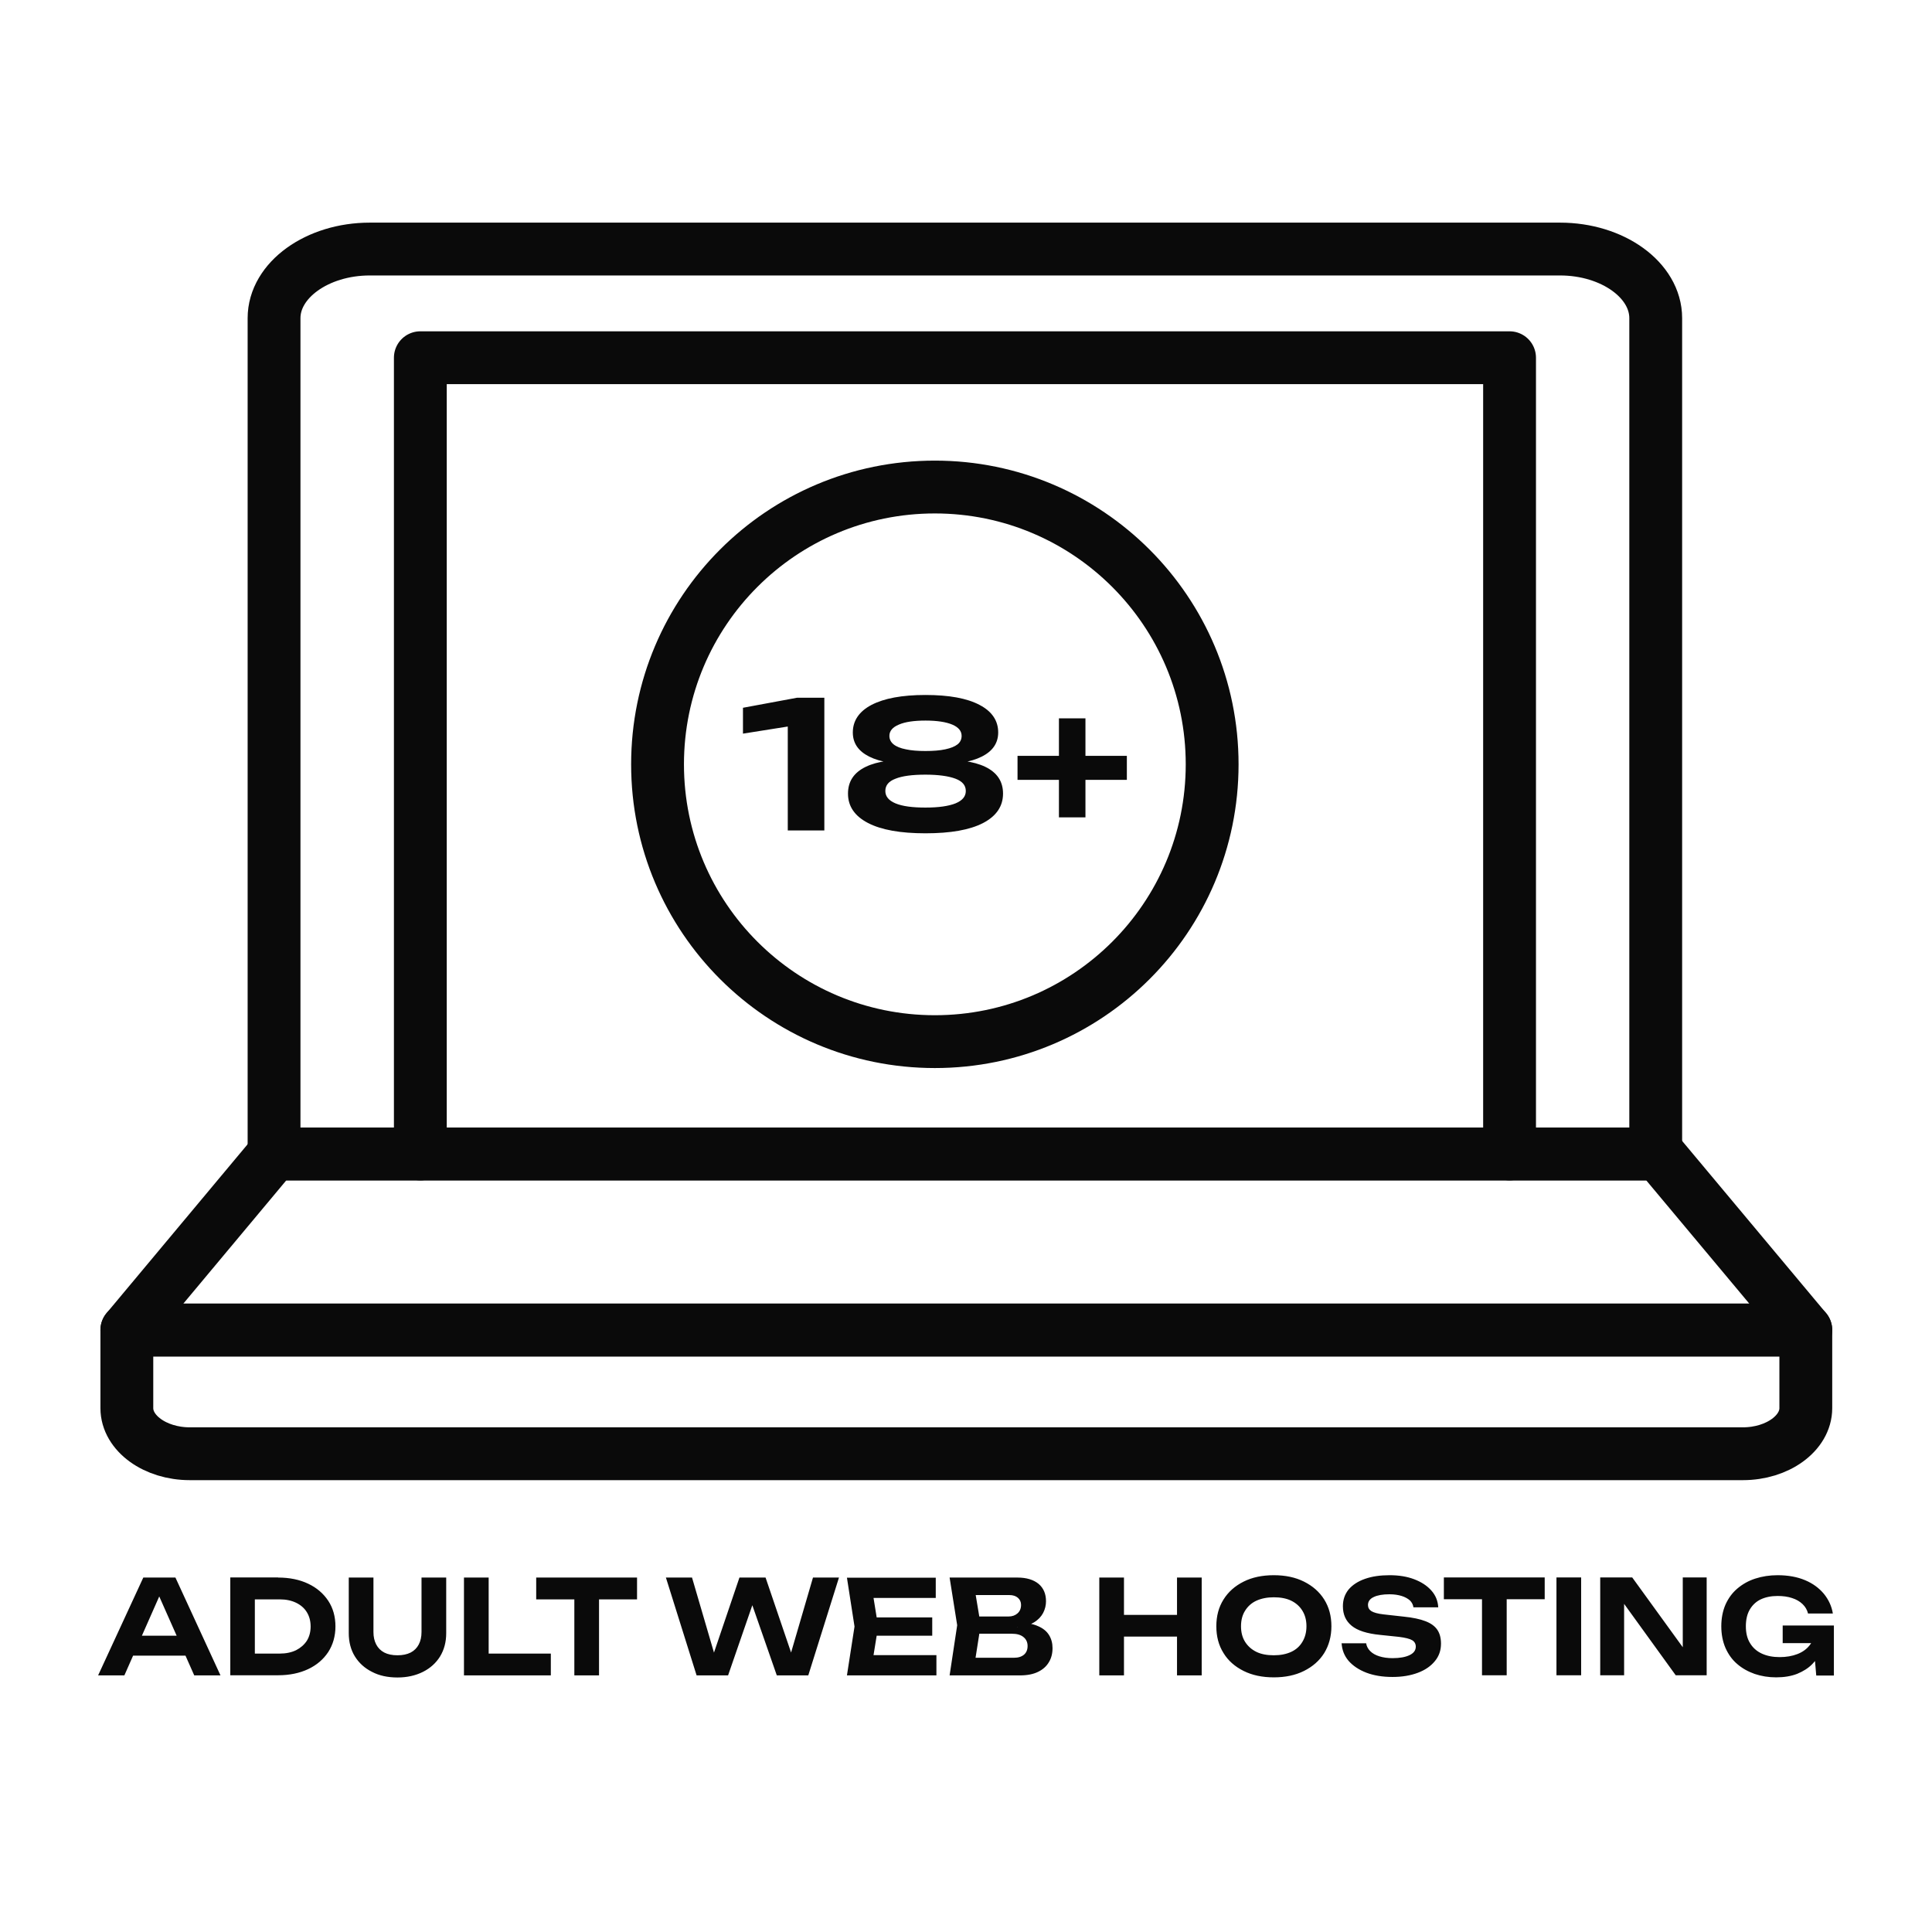 <?xml version="1.0" encoding="UTF-8"?> <svg xmlns="http://www.w3.org/2000/svg" width="256" height="256" viewBox="0 0 256 256" fill="none"><path fill-rule="evenodd" clip-rule="evenodd" d="M36.296 152.907H218.683C219.081 152.907 219.392 152.682 219.392 152.387V42.156C219.392 37.119 213.698 33 206.706 33H49C42.025 33 36.313 37.119 36.313 42.156V152.924L36.279 152.889H36.296V152.907Z" stroke="#0A0A0A" stroke-width="7" stroke-miterlimit="22.926" stroke-linecap="round" stroke-linejoin="round"></path><path d="M200.025 152.907V47.4H55.697V152.907" stroke="#0A0A0A" stroke-width="7" stroke-miterlimit="22.926" stroke-linecap="round" stroke-linejoin="round"></path><path fill-rule="evenodd" clip-rule="evenodd" d="M145.974 152.907H110.078H36.296L16.808 176.237H110.078H145.974H239.279L219.774 152.907H145.974Z" stroke="#0A0A0A" stroke-width="7" stroke-miterlimit="22.926" stroke-linecap="round" stroke-linejoin="round"></path><path fill-rule="evenodd" clip-rule="evenodd" d="M239.279 176.237H16.808V186.587C16.808 189.91 20.564 192.628 25.15 192.628H230.937C235.523 192.628 239.279 189.91 239.279 186.587V176.237Z" stroke="#0A0A0A" stroke-width="7" stroke-miterlimit="22.926" stroke-linecap="round" stroke-linejoin="round"></path><path fill-rule="evenodd" clip-rule="evenodd" d="M123.872 138.022C144.157 138.022 160.616 121.58 160.616 101.278C160.616 80.994 144.157 64.534 123.872 64.534C103.57 64.534 87.128 80.977 87.128 101.278C87.128 121.58 103.588 138.022 123.872 138.022Z" stroke="#0A0A0A" stroke-width="7" stroke-miterlimit="22.926" stroke-linecap="round" stroke-linejoin="round"></path><path d="M109.23 92.469V110.036H104.384V93.957L106.738 95.896L98.447 97.211V93.784L105.63 92.451H109.23V92.469ZM122.626 92.088C125.741 92.088 128.13 92.521 129.791 93.403C131.453 94.269 132.266 95.498 132.266 97.055C132.266 98.457 131.539 99.53 130.085 100.257C128.632 100.984 126.607 101.313 123.993 101.226V100.759C126.797 100.569 128.995 100.863 130.553 101.607C132.128 102.369 132.907 103.546 132.907 105.155C132.907 106.834 132.024 108.132 130.276 109.049C128.51 109.967 125.966 110.417 122.626 110.417C119.32 110.417 116.776 109.967 115.011 109.049C113.245 108.132 112.363 106.834 112.363 105.155C112.363 103.546 113.141 102.369 114.716 101.607C116.291 100.846 118.472 100.569 121.276 100.759V101.226C118.662 101.296 116.637 100.984 115.184 100.257C113.73 99.53 113.003 98.475 113.003 97.055C113.003 95.498 113.834 94.269 115.478 93.403C117.139 92.538 119.511 92.088 122.626 92.088ZM122.626 107.007C124.374 107.007 125.689 106.817 126.607 106.453C127.524 106.072 127.974 105.536 127.974 104.809C127.974 104.065 127.524 103.528 126.607 103.182C125.689 102.836 124.357 102.646 122.626 102.646C120.878 102.646 119.562 102.819 118.662 103.182C117.745 103.528 117.312 104.065 117.312 104.809C117.312 105.536 117.762 106.072 118.662 106.453C119.58 106.834 120.895 107.007 122.626 107.007ZM122.626 99.513C123.664 99.513 124.547 99.444 125.257 99.288C125.984 99.132 126.503 98.924 126.884 98.63C127.247 98.336 127.42 97.955 127.42 97.505C127.42 96.865 127.005 96.363 126.191 96.017C125.378 95.671 124.184 95.48 122.643 95.48C121.103 95.48 119.926 95.653 119.095 96.017C118.264 96.363 117.849 96.865 117.849 97.505C117.849 97.955 118.039 98.336 118.403 98.63C118.766 98.924 119.32 99.15 120.03 99.288C120.739 99.444 121.605 99.513 122.626 99.513ZM140.314 108.305V95.186H143.828V108.305H140.314ZM134.828 103.338V100.153H149.314V103.338H134.828Z" fill="#0A0A0A"></path><path d="M16.583 219.385V216.737H25.531V219.385H16.583ZM23.246 209.035L29.217 221.998H25.738L20.598 210.402H21.602L16.479 221.998H13L18.988 209.035H23.229H23.246ZM36.85 209.035C38.373 209.035 39.706 209.312 40.831 209.848C41.973 210.385 42.855 211.147 43.496 212.116C44.136 213.085 44.448 214.227 44.448 215.508C44.448 216.789 44.119 217.931 43.496 218.9C42.855 219.87 41.973 220.631 40.831 221.168C39.688 221.704 38.356 221.981 36.85 221.981H30.515V209.018H36.85V209.035ZM33.769 220.666L32.177 219.108H37.075C37.906 219.108 38.633 218.952 39.238 218.658C39.844 218.346 40.311 217.931 40.657 217.412C40.986 216.875 41.159 216.252 41.159 215.525C41.159 214.781 40.986 214.158 40.657 213.622C40.329 213.085 39.844 212.67 39.238 212.375C38.633 212.081 37.906 211.925 37.075 211.925H32.177L33.769 210.368V220.666ZM49.484 216.252C49.484 216.893 49.605 217.429 49.848 217.897C50.09 218.364 50.453 218.727 50.921 218.97C51.388 219.212 51.977 219.333 52.669 219.333C53.361 219.333 53.932 219.212 54.417 218.97C54.884 218.727 55.248 218.364 55.49 217.897C55.732 217.429 55.853 216.893 55.853 216.252V209.035H59.125V216.408C59.125 217.585 58.848 218.606 58.311 219.489C57.775 220.354 57.013 221.046 56.044 221.531C55.075 222.016 53.95 222.275 52.669 222.275C51.388 222.275 50.246 222.033 49.294 221.531C48.325 221.046 47.563 220.354 47.027 219.489C46.49 218.623 46.213 217.585 46.213 216.408V209.035H49.484V216.252ZM64.75 209.035V220.545L63.278 219.108H72.988V221.998H61.478V209.035H64.75ZM76.103 210.489H79.374V221.998H76.103V210.489ZM71.049 209.035H84.411V211.925H71.049V209.035ZM105.388 220.631L104.332 220.648L107.724 209.035H111.168L107.101 221.998H102.93L99.001 210.731H100.368L96.474 221.998H92.303L88.236 209.035H91.697L95.09 220.631L94.051 220.614L97.98 209.035H101.442L105.388 220.631ZM123.526 214.314V216.737H114.145V214.314H123.526ZM116.361 215.525L115.495 220.873L114.128 219.316H124.08V221.998H112.224L113.228 215.525L112.224 209.052H123.993V211.735H114.128L115.495 210.177L116.361 215.525ZM134.776 215.647L135.053 215.006C136.057 215.023 136.905 215.179 137.545 215.473C138.203 215.75 138.687 216.148 138.999 216.65C139.31 217.152 139.466 217.723 139.466 218.381C139.466 219.091 139.31 219.714 138.982 220.25C138.653 220.804 138.185 221.22 137.545 221.531C136.905 221.843 136.109 221.998 135.157 221.998H125.828L126.832 215.352L125.828 209.035H134.828C136.022 209.035 136.957 209.329 137.614 209.866C138.272 210.42 138.601 211.198 138.601 212.168C138.601 212.704 138.48 213.223 138.22 213.725C137.961 214.21 137.562 214.643 137.009 214.972C136.455 215.318 135.711 215.525 134.759 215.612V215.629L134.776 215.647ZM129.03 221.202L127.784 219.662H134.361C134.932 219.662 135.364 219.523 135.693 219.246C136.005 218.97 136.161 218.589 136.161 218.104C136.161 217.62 135.987 217.221 135.624 216.927C135.278 216.633 134.759 216.477 134.066 216.477H128.684V214.193H133.651C134.118 214.193 134.516 214.054 134.828 213.777C135.139 213.5 135.295 213.137 135.295 212.652C135.295 212.272 135.157 211.96 134.88 211.718C134.603 211.475 134.222 211.354 133.737 211.354H127.801L129.03 209.814L129.947 215.318L129.03 221.168H129.013L129.03 221.202ZM145.662 209.035H148.933V221.998H145.662V209.035ZM155.96 209.035H159.231V221.998H155.96V209.035ZM147.48 213.985H157.345V216.858H147.48V213.985ZM168.785 222.258C167.262 222.258 165.929 221.981 164.787 221.41C163.645 220.839 162.745 220.06 162.122 219.039C161.481 218.018 161.17 216.841 161.17 215.491C161.17 214.141 161.481 212.964 162.122 211.943C162.762 210.922 163.645 210.143 164.787 209.572C165.929 209 167.262 208.723 168.785 208.723C170.308 208.723 171.641 209 172.783 209.572C173.926 210.143 174.826 210.922 175.466 211.943C176.106 212.964 176.418 214.141 176.418 215.491C176.418 216.841 176.089 218.018 175.466 219.039C174.826 220.06 173.926 220.839 172.783 221.41C171.641 221.981 170.308 222.258 168.785 222.258ZM168.785 219.333C169.685 219.333 170.447 219.177 171.087 218.883C171.728 218.589 172.229 218.139 172.576 217.55C172.922 216.979 173.112 216.287 173.112 215.491C173.112 214.695 172.939 214.02 172.576 213.431C172.229 212.86 171.728 212.41 171.087 212.098C170.447 211.787 169.668 211.648 168.785 211.648C167.903 211.648 167.141 211.804 166.483 212.098C165.843 212.393 165.341 212.843 164.978 213.431C164.614 214.002 164.441 214.695 164.441 215.491C164.441 216.287 164.614 216.962 164.978 217.55C165.341 218.121 165.843 218.571 166.483 218.883C167.124 219.195 167.903 219.333 168.785 219.333ZM177.733 217.741H181.022C181.074 218.121 181.264 218.485 181.558 218.779C181.87 219.091 182.268 219.316 182.77 219.471C183.272 219.627 183.86 219.714 184.518 219.714C185.47 219.714 186.231 219.575 186.768 219.316C187.322 219.056 187.599 218.675 187.599 218.191C187.599 217.827 187.443 217.533 187.131 217.343C186.82 217.152 186.214 216.997 185.366 216.893L182.874 216.633C181.126 216.46 179.879 216.062 179.101 215.422C178.322 214.781 177.941 213.933 177.941 212.825C177.941 211.96 178.201 211.233 178.702 210.61C179.222 210.004 179.931 209.537 180.866 209.208C181.801 208.879 182.874 208.723 184.12 208.723C185.349 208.723 186.439 208.897 187.391 209.26C188.343 209.623 189.087 210.108 189.658 210.748C190.229 211.389 190.524 212.116 190.575 212.981H187.287C187.235 212.618 187.079 212.323 186.82 212.064C186.543 211.822 186.179 211.614 185.729 211.475C185.279 211.337 184.743 211.25 184.102 211.25C183.237 211.25 182.527 211.372 182.026 211.614C181.506 211.856 181.264 212.22 181.264 212.67C181.264 213.016 181.42 213.293 181.714 213.483C182.025 213.673 182.562 213.829 183.341 213.916L185.989 214.21C187.2 214.331 188.17 214.539 188.879 214.816C189.606 215.093 190.125 215.473 190.454 215.958C190.783 216.443 190.939 217.066 190.939 217.793C190.939 218.675 190.679 219.454 190.125 220.112C189.589 220.77 188.845 221.289 187.875 221.652C186.906 222.016 185.799 222.206 184.518 222.206C183.185 222.206 182.043 222.016 181.039 221.635C180.052 221.254 179.256 220.718 178.685 220.06C178.114 219.385 177.82 218.606 177.768 217.706V217.723L177.733 217.741ZM196.373 210.472H199.645V221.981H196.373V210.472ZM191.32 209.018H204.681V211.908H191.32V209.018ZM206.239 209.018H209.51V221.981H206.239V209.018ZM224.031 219.748L222.975 219.939V209.018H226.142V221.981H222.041L214.148 211.06L215.204 210.87V221.981H212.037V209.018H216.277L224.048 219.748H224.031ZM241.858 216.373C241.84 217.152 241.685 217.896 241.39 218.606C241.113 219.316 240.681 219.939 240.144 220.493C239.608 221.046 238.933 221.462 238.137 221.791C237.34 222.102 236.406 222.258 235.35 222.258C234.329 222.258 233.394 222.102 232.512 221.808C231.629 221.496 230.85 221.064 230.192 220.493C229.517 219.921 229.016 219.212 228.635 218.364C228.271 217.516 228.081 216.564 228.081 215.491C228.081 214.418 228.271 213.466 228.635 212.618C229.016 211.77 229.535 211.06 230.21 210.489C230.885 209.918 231.664 209.468 232.581 209.173C233.481 208.879 234.467 208.723 235.54 208.723C236.925 208.723 238.154 208.948 239.175 209.381C240.214 209.814 241.027 210.42 241.667 211.181C242.29 211.943 242.706 212.825 242.862 213.795H239.573C239.452 213.31 239.21 212.895 238.846 212.548C238.483 212.202 238.015 211.925 237.462 211.752C236.908 211.562 236.267 211.475 235.54 211.475C234.675 211.475 233.931 211.631 233.308 211.925C232.685 212.22 232.2 212.687 231.854 213.275C231.508 213.864 231.335 214.608 231.335 215.491C231.335 216.356 231.508 217.118 231.889 217.723C232.252 218.329 232.771 218.796 233.446 219.108C234.121 219.42 234.9 219.575 235.817 219.575C236.7 219.575 237.479 219.437 238.154 219.177C238.829 218.918 239.365 218.537 239.763 218.035C240.162 217.55 240.387 216.945 240.439 216.252L241.84 216.356H241.823L241.858 216.373ZM236.215 217.689V215.387H243V222.016H240.663L240.214 216.841L240.871 217.723H236.215L236.198 217.706L236.215 217.689Z" fill="#0A0A0A"></path></svg> 